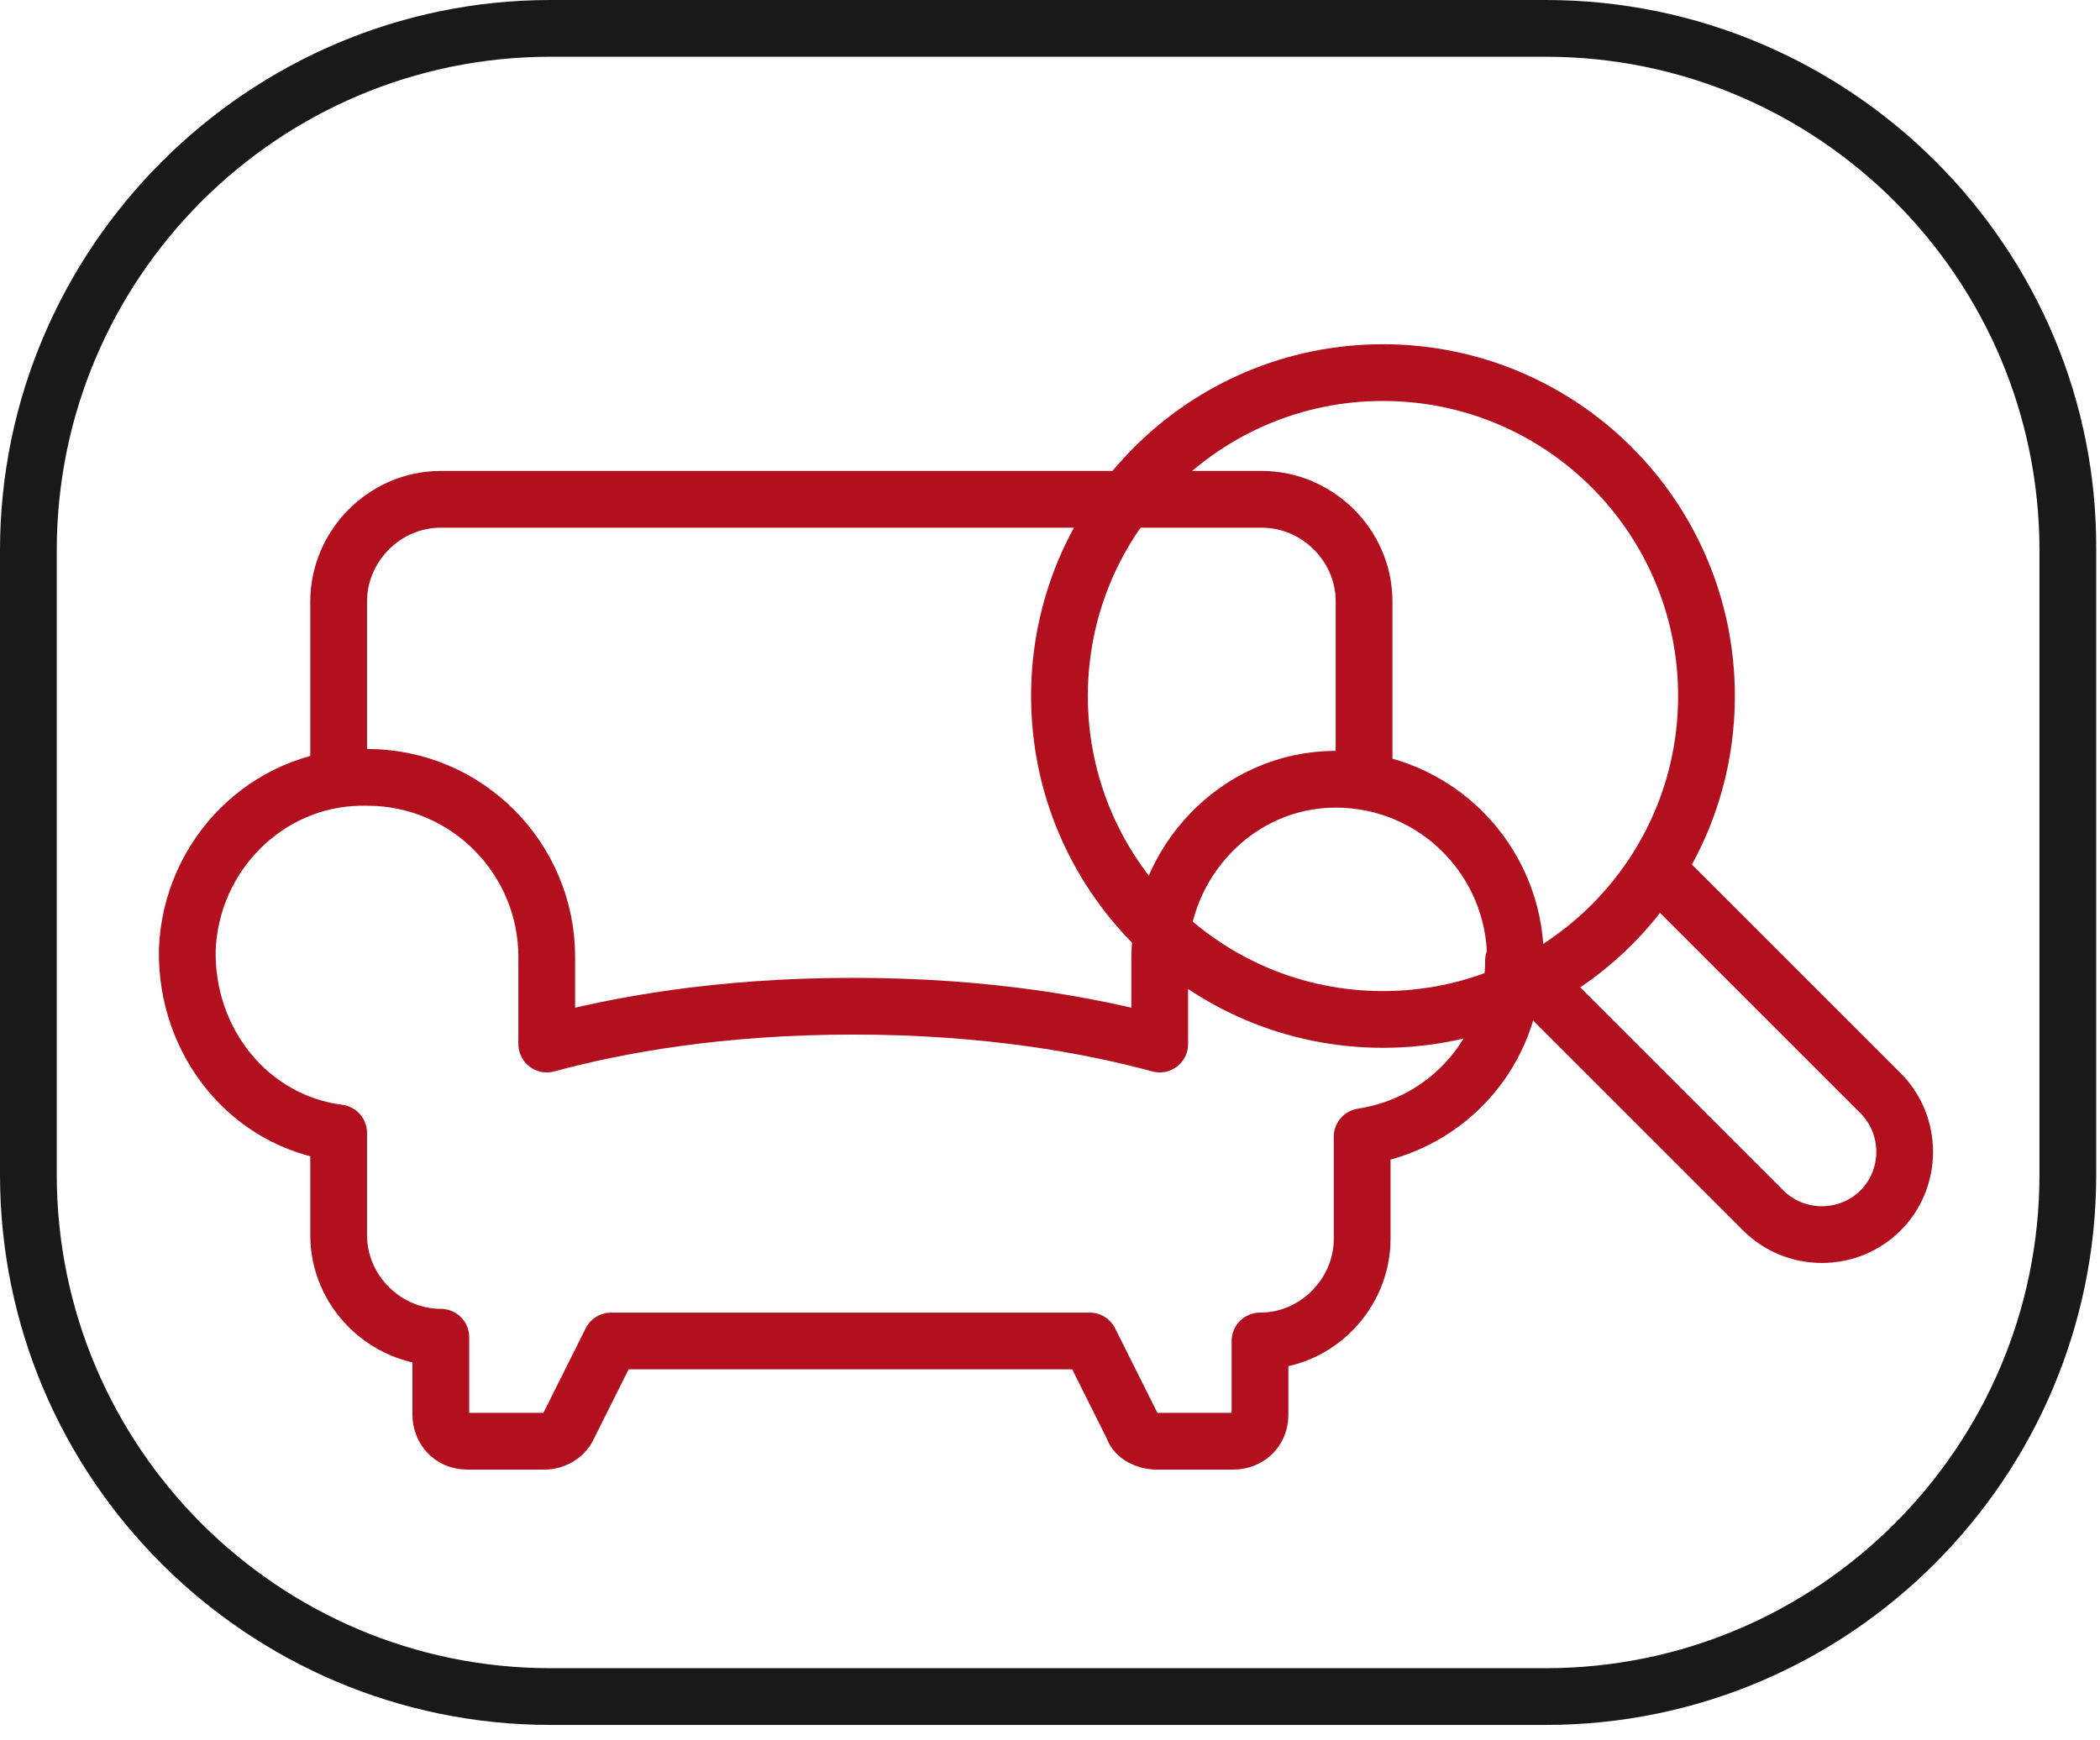<svg width="111" height="92" viewBox="0 0 111 92" fill="none" xmlns="http://www.w3.org/2000/svg">
<path d="M81.7 3C96.1 3 107.8 14.7 107.8 29.1V62.1C107.8 76.5 96.1 88.2 81.7 88.2H29.1C14.7 88.2 3 76.5 3 62.1V29.1C3 14.7 14.7 3 29.1 3H81.7ZM81.7 0H29.1C13.1 0 0 13.1 0 29.1V62.1C0 78.2 13.1 91.2 29.1 91.2H81.7C97.8 91.2 110.8 78.1 110.8 62.1V29.1C110.9 13.1 97.8 0 81.7 0Z" fill="#191919"/>
<path d="M80.1 50.7C80.1 45.5 75.9 41.2 70.6 41.2C65.4 41.2 61.3 45.6 61.3 50.7V55.2C57.6 54.2 52.2 53.2 45.1 53.2C38 53.2 32.6 54.2 28.9 55.2V50.6C28.9 45.4 24.7 41.1 19.4 41.1H19C14.1 41.2 10.1 45.2 9.9 50.2C9.8 55.1 13.2 59.3 17.9 59.9V65.3C17.9 68.3 20.4 70.7 23.3 70.7V74.8C23.3 75.5 23.8 76.2 24.7 76.2H28.8C29.3 76.2 29.8 75.9 30 75.5L32.3 70.9H57.6L59.9 75.5C60 75.9 60.6 76.2 61.1 76.2H65.2C65.9 76.2 66.6 75.7 66.6 74.8V70.9C69.6 70.9 72 68.4 72 65.5V60.1C76.6 59.4 80 55.5 80 50.8L80.1 50.7Z" stroke="#B2101F" stroke-width="3" stroke-linejoin="round"/>
<path d="M72.1 41.4V31.8C72.1 28.8 69.6 26.4 66.7 26.4H23.3C20.3 26.4 17.9 28.9 17.9 31.8V41.4" stroke="#B2101F" stroke-width="3" stroke-miterlimit="10"/>
<path d="M73.1 53.9C82.544 53.9 90.2 46.244 90.2 36.8C90.2 27.356 82.544 19.7 73.1 19.7C63.656 19.7 56 27.356 56 36.8C56 46.244 63.656 53.9 73.1 53.9Z" stroke="#B2101F" stroke-width="3" stroke-miterlimit="10"/>
<path d="M88.1 46.5L99.4 57.8C101.1 59.5 101.1 62.3 99.4 64C97.7 65.7 94.9 65.7 93.2 64L81.9 52.7" stroke="#B2101F" stroke-width="3" stroke-linecap="round" stroke-linejoin="round"/>
</svg>
